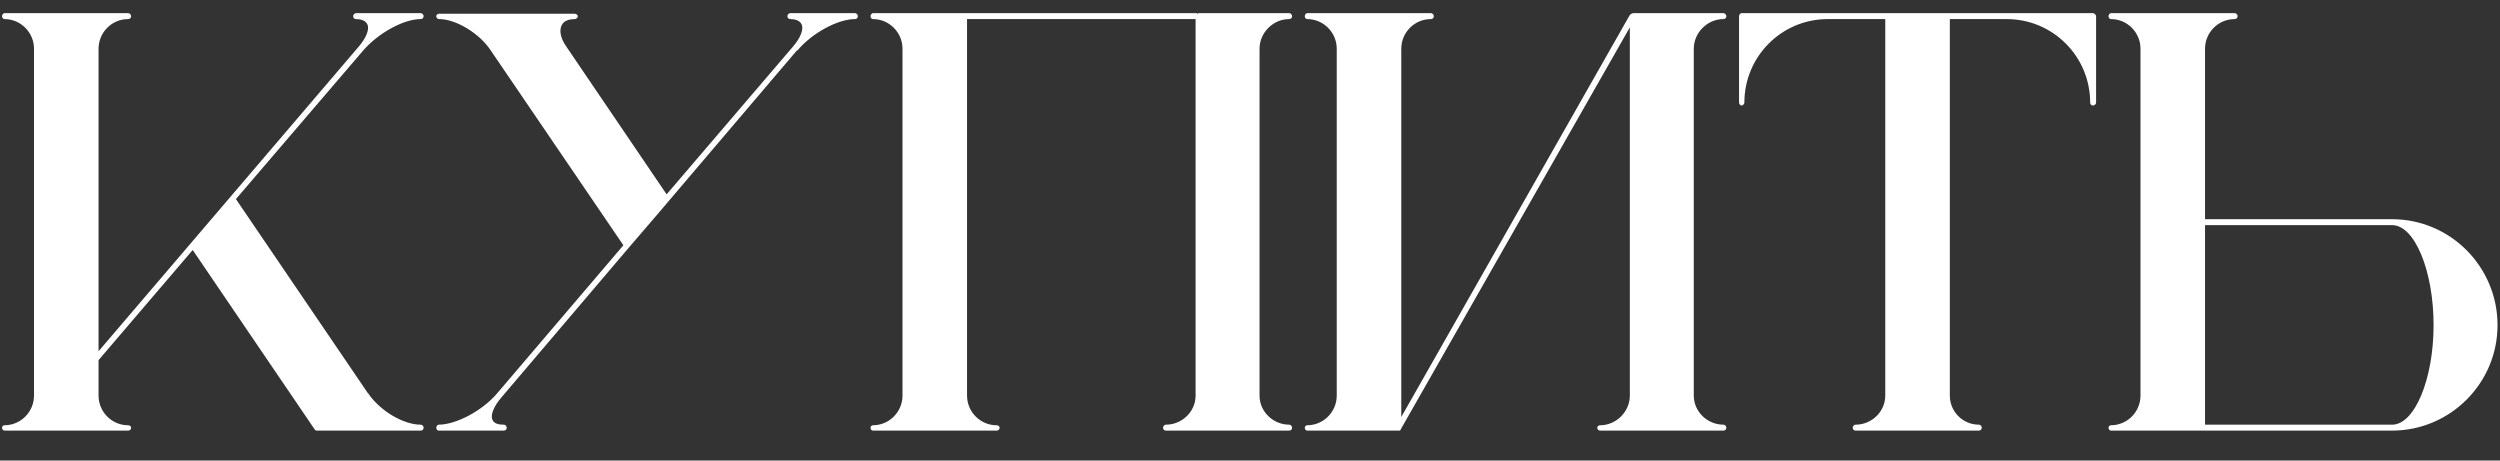 <?xml version="1.0" encoding="UTF-8"?> <svg xmlns="http://www.w3.org/2000/svg" width="76" height="14" viewBox="0 0 76 14" fill="none"><rect x="0" y="0" width="76" height="14" fill="#333333" stroke="none"/><path d="M12.788 12.91C12.842 12.91 12.878 12.964 12.878 13C12.878 13.054 12.842 13.09 12.788 13.09H11.798H9.656C9.62 13.09 9.584 13.09 9.566 13.054L5.858 7.6L2.996 10.948V12.028C2.996 12.514 3.392 12.928 3.896 12.928C3.95 12.928 3.986 12.964 3.986 13C3.986 13.054 3.95 13.09 3.896 13.09H2.906H1.124H0.134C0.098 13.09 0.062 13.054 0.062 13C0.062 12.964 0.098 12.928 0.134 12.928C0.638 12.928 1.034 12.514 1.034 12.028V1.48C1.034 0.994 0.638 0.58 0.134 0.58C0.098 0.58 0.062 0.544 0.062 0.49C0.062 0.454 0.098 0.4 0.134 0.4H3.896C3.95 0.4 3.986 0.454 3.986 0.49C3.986 0.544 3.95 0.58 3.896 0.58C3.392 0.58 2.996 0.994 2.996 1.48V10.678L10.898 1.426C11.132 1.156 11.24 0.886 11.168 0.742C11.114 0.616 10.952 0.58 10.826 0.58C10.772 0.58 10.736 0.544 10.736 0.49C10.736 0.454 10.772 0.4 10.826 0.4H12.788C12.842 0.4 12.878 0.454 12.878 0.49C12.878 0.544 12.842 0.58 12.788 0.58C12.266 0.58 11.492 1.012 11.042 1.534L7.172 6.052L11.186 11.956C11.204 11.956 11.204 11.974 11.204 11.974C11.564 12.496 12.266 12.91 12.788 12.91ZM25.989 0.4C26.043 0.4 26.079 0.454 26.079 0.49C26.079 0.544 26.043 0.58 25.989 0.58C25.467 0.58 24.675 1.012 24.243 1.534H24.225L19.905 6.61L19.131 7.51L15.243 12.082C15.009 12.352 14.901 12.622 14.973 12.766C15.027 12.892 15.189 12.91 15.315 12.91C15.369 12.91 15.405 12.964 15.405 13C15.405 13.054 15.369 13.09 15.315 13.09H14.325H13.335C13.299 13.09 13.263 13.054 13.263 13C13.263 12.964 13.299 12.91 13.335 12.91C13.857 12.91 14.649 12.496 15.099 11.974L18.951 7.456L14.919 1.534C14.577 1.012 13.857 0.58 13.353 0.58C13.299 0.58 13.263 0.544 13.263 0.49C13.263 0.454 13.299 0.418 13.353 0.418H14.325H16.485H17.475C17.511 0.418 17.565 0.454 17.565 0.49C17.565 0.544 17.511 0.58 17.475 0.58C17.331 0.58 17.151 0.616 17.079 0.76C16.989 0.922 17.043 1.174 17.223 1.426L20.265 5.908L24.099 1.426C24.333 1.156 24.441 0.886 24.369 0.742C24.315 0.616 24.153 0.58 24.027 0.58C23.973 0.58 23.937 0.544 23.937 0.49C23.937 0.454 23.973 0.4 24.027 0.4H24.999H25.989ZM39.19 12.91C39.244 12.91 39.28 12.964 39.28 13C39.28 13.054 39.244 13.09 39.19 13.09H38.2H36.436H35.446C35.392 13.09 35.356 13.054 35.356 13C35.356 12.964 35.392 12.91 35.446 12.91C35.932 12.91 36.346 12.514 36.346 12.028V0.58H29.398V12.028C29.398 12.514 29.794 12.928 30.298 12.928C30.352 12.928 30.388 12.964 30.388 13C30.388 13.054 30.352 13.09 30.298 13.09H29.308H27.526H26.536C26.5 13.09 26.464 13.054 26.464 13C26.464 12.964 26.5 12.928 26.536 12.928C27.04 12.928 27.436 12.514 27.436 12.028V1.48C27.436 0.994 27.04 0.58 26.536 0.58C26.5 0.58 26.464 0.544 26.464 0.49C26.464 0.454 26.5 0.4 26.536 0.4H36.382L36.4 0.418C36.418 0.418 36.418 0.4 36.436 0.4H39.19C39.244 0.4 39.28 0.454 39.28 0.49C39.28 0.544 39.244 0.58 39.19 0.58C38.704 0.58 38.29 0.994 38.29 1.48V12.028C38.29 12.514 38.704 12.91 39.19 12.91ZM52.391 12.91C52.445 12.91 52.481 12.964 52.481 13C52.481 13.054 52.445 13.09 52.391 13.09H51.401H49.637H48.647C48.593 13.09 48.557 13.054 48.557 13C48.557 12.964 48.593 12.928 48.647 12.928C49.133 12.928 49.547 12.514 49.547 12.028V0.832L42.581 13.054V13.072C42.563 13.072 42.563 13.09 42.545 13.09C42.527 13.09 42.527 13.09 42.509 13.09H40.727H39.737C39.701 13.09 39.665 13.054 39.665 13C39.665 12.964 39.701 12.928 39.737 12.928C40.241 12.928 40.637 12.514 40.637 12.028V1.48C40.637 0.994 40.241 0.58 39.737 0.58C39.701 0.58 39.665 0.544 39.665 0.49C39.665 0.454 39.701 0.4 39.737 0.4H43.499C43.553 0.4 43.589 0.454 43.589 0.49C43.589 0.544 43.553 0.58 43.499 0.58C42.995 0.58 42.599 0.994 42.599 1.48V12.676L49.547 0.454H49.565C49.565 0.436 49.565 0.436 49.565 0.436C49.583 0.436 49.583 0.418 49.583 0.418H49.601H49.619C49.619 0.418 49.619 0.4 49.637 0.4H52.391C52.445 0.4 52.481 0.454 52.481 0.49C52.481 0.544 52.445 0.58 52.391 0.58C51.905 0.58 51.491 0.994 51.491 1.48V12.028C51.491 12.514 51.905 12.91 52.391 12.91ZM63.721 0.49V3.118C63.721 3.172 63.666 3.208 63.63 3.208C63.577 3.208 63.541 3.172 63.541 3.118C63.541 1.714 62.407 0.58 61.002 0.58H59.275V12.028C59.275 12.514 59.67 12.91 60.157 12.91C60.211 12.91 60.246 12.964 60.246 13C60.246 13.054 60.211 13.09 60.157 13.09H59.184C59.166 13.09 59.166 13.09 59.166 13.09H57.403H56.413C56.358 13.09 56.322 13.054 56.322 13C56.322 12.964 56.358 12.91 56.413 12.91C56.898 12.91 57.312 12.514 57.312 12.028V0.58H55.566C54.163 0.58 53.029 1.714 53.029 3.118C53.029 3.154 52.992 3.208 52.938 3.208C52.903 3.208 52.867 3.154 52.867 3.118V0.49C52.867 0.454 52.903 0.4 52.938 0.4H63.63C63.666 0.4 63.721 0.454 63.721 0.49ZM72.721 6.664C74.485 6.664 75.925 8.104 75.925 9.886C75.925 11.65 74.485 13.09 72.721 13.09H66.961H66.943H65.161H64.171C64.135 13.09 64.099 13.054 64.099 13C64.099 12.964 64.135 12.928 64.171 12.928C64.675 12.928 65.071 12.514 65.071 12.028V1.48C65.071 0.994 64.675 0.58 64.171 0.58C64.135 0.58 64.099 0.544 64.099 0.49C64.099 0.454 64.135 0.4 64.171 0.4H67.933C67.987 0.4 68.023 0.454 68.023 0.49C68.023 0.544 67.987 0.58 67.933 0.58C67.429 0.58 67.033 0.994 67.033 1.48V6.664H72.721ZM72.721 12.91C73.405 12.91 73.981 11.524 73.981 9.886C73.981 8.23 73.405 6.844 72.721 6.844H67.033V12.91H72.721Z" fill="white"></path></svg> 